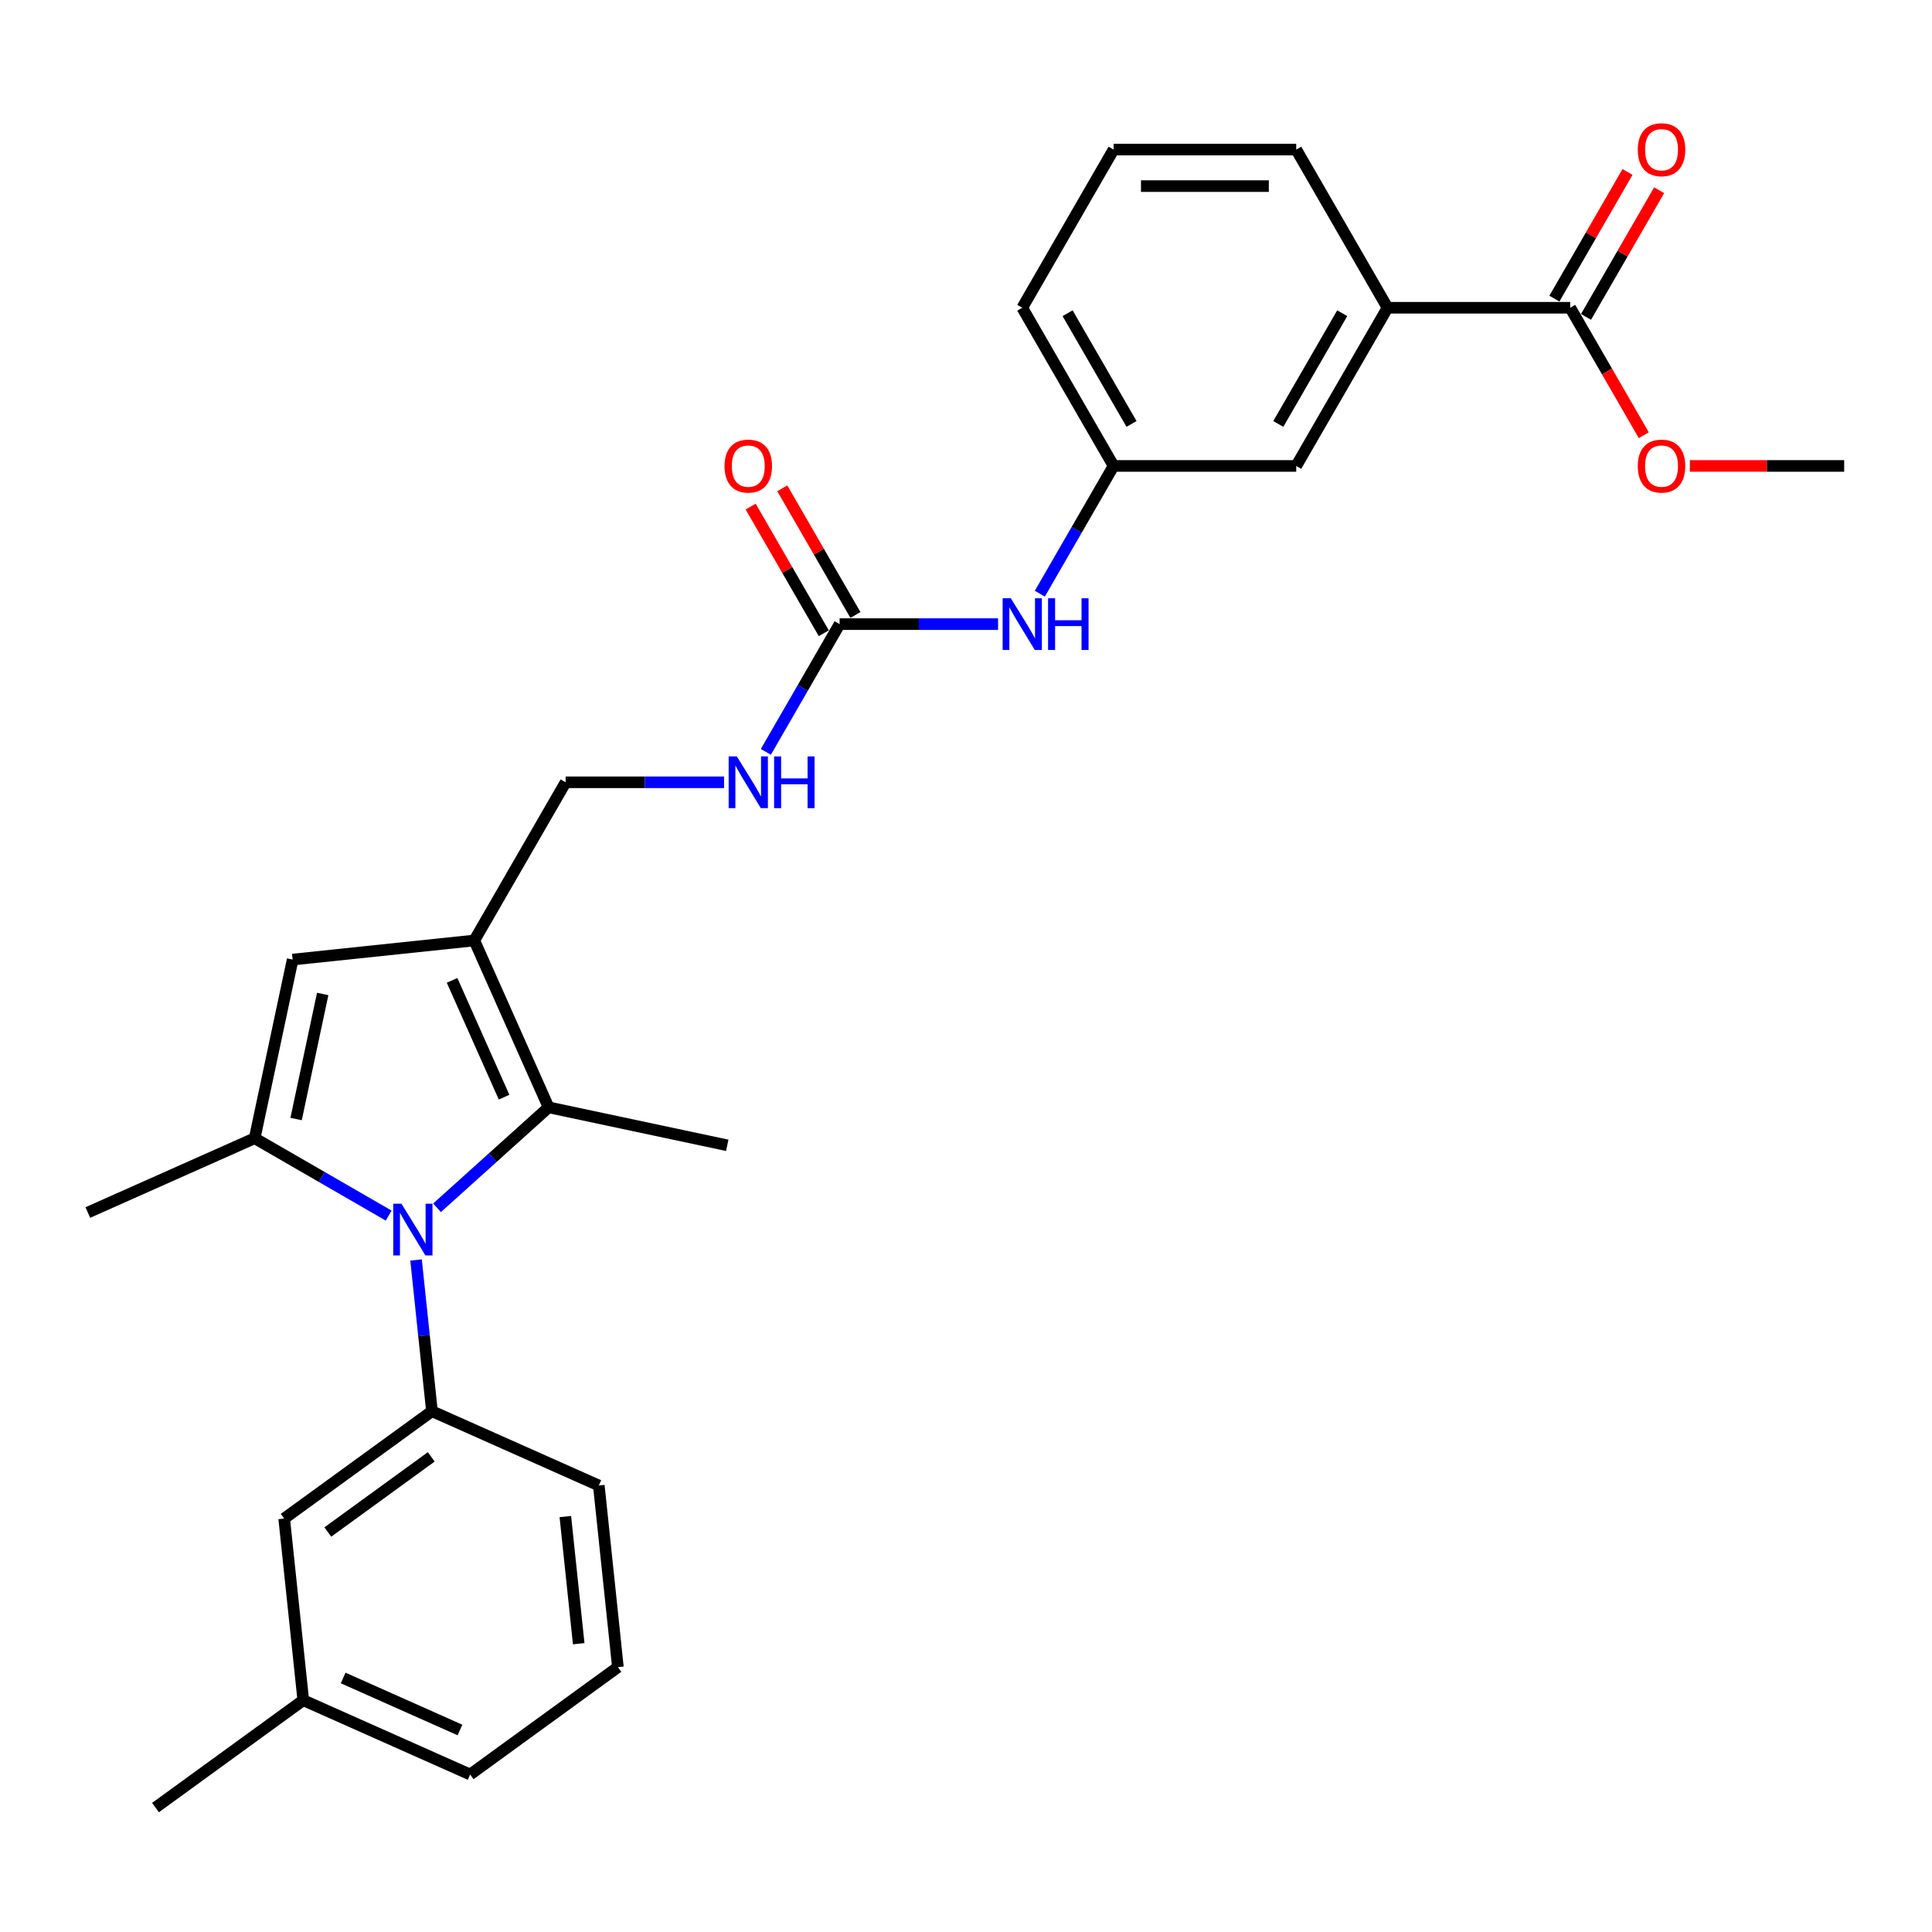 <?xml version='1.0' encoding='iso-8859-1'?>
<svg version='1.1' baseProfile='full'
              xmlns='http://www.w3.org/2000/svg'
                      xmlns:rdkit='http://www.rdkit.org/xml'
                      xmlns:xlink='http://www.w3.org/1999/xlink'
                  xml:space='preserve'
width='1000px' height='1000px' viewBox='0 0 1000 1000'>
<!-- END OF HEADER -->
<rect style='opacity:1.0;fill:#FFFFFF;stroke:none' width='1000' height='1000' x='0' y='0'> </rect>
<path class='bond-0' d='M 201.177,629.189 L 166.499,609.167' style='fill:none;fill-rule:evenodd;stroke:#0000FF;stroke-width:6px;stroke-linecap:butt;stroke-linejoin:miter;stroke-opacity:1' />
<path class='bond-0' d='M 166.499,609.167 L 131.821,589.146' style='fill:none;fill-rule:evenodd;stroke:#000000;stroke-width:6px;stroke-linecap:butt;stroke-linejoin:miter;stroke-opacity:1' />
<path class='bond-2' d='M 226.212,625.145 L 255.081,599.151' style='fill:none;fill-rule:evenodd;stroke:#0000FF;stroke-width:6px;stroke-linecap:butt;stroke-linejoin:miter;stroke-opacity:1' />
<path class='bond-2' d='M 255.081,599.151 L 283.951,573.156' style='fill:none;fill-rule:evenodd;stroke:#000000;stroke-width:6px;stroke-linecap:butt;stroke-linejoin:miter;stroke-opacity:1' />
<path class='bond-4' d='M 215.35,652.166 L 219.463,691.301' style='fill:none;fill-rule:evenodd;stroke:#0000FF;stroke-width:6px;stroke-linecap:butt;stroke-linejoin:miter;stroke-opacity:1' />
<path class='bond-4' d='M 219.463,691.301 L 223.577,730.437' style='fill:none;fill-rule:evenodd;stroke:#000000;stroke-width:6px;stroke-linecap:butt;stroke-linejoin:miter;stroke-opacity:1' />
<path class='bond-3' d='M 131.821,589.146 L 151.477,496.672' style='fill:none;fill-rule:evenodd;stroke:#000000;stroke-width:6px;stroke-linecap:butt;stroke-linejoin:miter;stroke-opacity:1' />
<path class='bond-3' d='M 153.264,579.206 L 167.023,514.474' style='fill:none;fill-rule:evenodd;stroke:#000000;stroke-width:6px;stroke-linecap:butt;stroke-linejoin:miter;stroke-opacity:1' />
<path class='bond-17' d='M 131.821,589.146 L 45.455,627.598' style='fill:none;fill-rule:evenodd;stroke:#000000;stroke-width:6px;stroke-linecap:butt;stroke-linejoin:miter;stroke-opacity:1' />
<path class='bond-1' d='M 245.498,486.79 L 283.951,573.156' style='fill:none;fill-rule:evenodd;stroke:#000000;stroke-width:6px;stroke-linecap:butt;stroke-linejoin:miter;stroke-opacity:1' />
<path class='bond-1' d='M 233.993,507.435 L 260.91,567.892' style='fill:none;fill-rule:evenodd;stroke:#000000;stroke-width:6px;stroke-linecap:butt;stroke-linejoin:miter;stroke-opacity:1' />
<path class='bond-9' d='M 245.498,486.79 L 292.768,404.916' style='fill:none;fill-rule:evenodd;stroke:#000000;stroke-width:6px;stroke-linecap:butt;stroke-linejoin:miter;stroke-opacity:1' />
<path class='bond-28' d='M 245.498,486.79 L 151.477,496.672' style='fill:none;fill-rule:evenodd;stroke:#000000;stroke-width:6px;stroke-linecap:butt;stroke-linejoin:miter;stroke-opacity:1' />
<path class='bond-19' d='M 283.951,573.156 L 376.425,592.812' style='fill:none;fill-rule:evenodd;stroke:#000000;stroke-width:6px;stroke-linecap:butt;stroke-linejoin:miter;stroke-opacity:1' />
<path class='bond-11' d='M 223.577,730.437 L 147.092,786.006' style='fill:none;fill-rule:evenodd;stroke:#000000;stroke-width:6px;stroke-linecap:butt;stroke-linejoin:miter;stroke-opacity:1' />
<path class='bond-11' d='M 223.218,754.069 L 169.679,792.968' style='fill:none;fill-rule:evenodd;stroke:#000000;stroke-width:6px;stroke-linecap:butt;stroke-linejoin:miter;stroke-opacity:1' />
<path class='bond-20' d='M 223.577,730.437 L 309.943,768.89' style='fill:none;fill-rule:evenodd;stroke:#000000;stroke-width:6px;stroke-linecap:butt;stroke-linejoin:miter;stroke-opacity:1' />
<path class='bond-5' d='M 434.578,323.042 L 415.489,356.104' style='fill:none;fill-rule:evenodd;stroke:#000000;stroke-width:6px;stroke-linecap:butt;stroke-linejoin:miter;stroke-opacity:1' />
<path class='bond-5' d='M 415.489,356.104 L 396.401,389.166' style='fill:none;fill-rule:evenodd;stroke:#0000FF;stroke-width:6px;stroke-linecap:butt;stroke-linejoin:miter;stroke-opacity:1' />
<path class='bond-8' d='M 434.578,323.042 L 475.589,323.042' style='fill:none;fill-rule:evenodd;stroke:#000000;stroke-width:6px;stroke-linecap:butt;stroke-linejoin:miter;stroke-opacity:1' />
<path class='bond-8' d='M 475.589,323.042 L 516.6,323.042' style='fill:none;fill-rule:evenodd;stroke:#0000FF;stroke-width:6px;stroke-linecap:butt;stroke-linejoin:miter;stroke-opacity:1' />
<path class='bond-13' d='M 442.765,318.315 L 423.841,285.537' style='fill:none;fill-rule:evenodd;stroke:#000000;stroke-width:6px;stroke-linecap:butt;stroke-linejoin:miter;stroke-opacity:1' />
<path class='bond-13' d='M 423.841,285.537 L 404.916,252.759' style='fill:none;fill-rule:evenodd;stroke:#FF0000;stroke-width:6px;stroke-linecap:butt;stroke-linejoin:miter;stroke-opacity:1' />
<path class='bond-13' d='M 426.39,327.769 L 407.466,294.991' style='fill:none;fill-rule:evenodd;stroke:#000000;stroke-width:6px;stroke-linecap:butt;stroke-linejoin:miter;stroke-opacity:1' />
<path class='bond-13' d='M 407.466,294.991 L 388.541,262.213' style='fill:none;fill-rule:evenodd;stroke:#FF0000;stroke-width:6px;stroke-linecap:butt;stroke-linejoin:miter;stroke-opacity:1' />
<path class='bond-6' d='M 812.736,159.295 L 718.196,159.295' style='fill:none;fill-rule:evenodd;stroke:#000000;stroke-width:6px;stroke-linecap:butt;stroke-linejoin:miter;stroke-opacity:1' />
<path class='bond-15' d='M 820.923,164.022 L 839.848,131.244' style='fill:none;fill-rule:evenodd;stroke:#000000;stroke-width:6px;stroke-linecap:butt;stroke-linejoin:miter;stroke-opacity:1' />
<path class='bond-15' d='M 839.848,131.244 L 858.772,98.466' style='fill:none;fill-rule:evenodd;stroke:#FF0000;stroke-width:6px;stroke-linecap:butt;stroke-linejoin:miter;stroke-opacity:1' />
<path class='bond-15' d='M 804.549,154.568 L 823.473,121.79' style='fill:none;fill-rule:evenodd;stroke:#000000;stroke-width:6px;stroke-linecap:butt;stroke-linejoin:miter;stroke-opacity:1' />
<path class='bond-15' d='M 823.473,121.79 L 842.398,89.012' style='fill:none;fill-rule:evenodd;stroke:#FF0000;stroke-width:6px;stroke-linecap:butt;stroke-linejoin:miter;stroke-opacity:1' />
<path class='bond-16' d='M 812.736,159.295 L 831.781,192.281' style='fill:none;fill-rule:evenodd;stroke:#000000;stroke-width:6px;stroke-linecap:butt;stroke-linejoin:miter;stroke-opacity:1' />
<path class='bond-16' d='M 831.781,192.281 L 850.825,225.267' style='fill:none;fill-rule:evenodd;stroke:#FF0000;stroke-width:6px;stroke-linecap:butt;stroke-linejoin:miter;stroke-opacity:1' />
<path class='bond-7' d='M 718.196,159.295 L 670.927,241.169' style='fill:none;fill-rule:evenodd;stroke:#000000;stroke-width:6px;stroke-linecap:butt;stroke-linejoin:miter;stroke-opacity:1' />
<path class='bond-7' d='M 694.731,162.122 L 661.642,219.434' style='fill:none;fill-rule:evenodd;stroke:#000000;stroke-width:6px;stroke-linecap:butt;stroke-linejoin:miter;stroke-opacity:1' />
<path class='bond-30' d='M 718.196,159.295 L 670.927,77.421' style='fill:none;fill-rule:evenodd;stroke:#000000;stroke-width:6px;stroke-linecap:butt;stroke-linejoin:miter;stroke-opacity:1' />
<path class='bond-14' d='M 538.211,307.292 L 557.299,274.23' style='fill:none;fill-rule:evenodd;stroke:#0000FF;stroke-width:6px;stroke-linecap:butt;stroke-linejoin:miter;stroke-opacity:1' />
<path class='bond-14' d='M 557.299,274.23 L 576.387,241.169' style='fill:none;fill-rule:evenodd;stroke:#000000;stroke-width:6px;stroke-linecap:butt;stroke-linejoin:miter;stroke-opacity:1' />
<path class='bond-10' d='M 292.768,404.916 L 333.779,404.916' style='fill:none;fill-rule:evenodd;stroke:#000000;stroke-width:6px;stroke-linecap:butt;stroke-linejoin:miter;stroke-opacity:1' />
<path class='bond-10' d='M 333.779,404.916 L 374.791,404.916' style='fill:none;fill-rule:evenodd;stroke:#0000FF;stroke-width:6px;stroke-linecap:butt;stroke-linejoin:miter;stroke-opacity:1' />
<path class='bond-18' d='M 147.092,786.006 L 156.974,880.028' style='fill:none;fill-rule:evenodd;stroke:#000000;stroke-width:6px;stroke-linecap:butt;stroke-linejoin:miter;stroke-opacity:1' />
<path class='bond-12' d='M 670.927,241.169 L 576.387,241.169' style='fill:none;fill-rule:evenodd;stroke:#000000;stroke-width:6px;stroke-linecap:butt;stroke-linejoin:miter;stroke-opacity:1' />
<path class='bond-24' d='M 576.387,241.169 L 529.117,159.295' style='fill:none;fill-rule:evenodd;stroke:#000000;stroke-width:6px;stroke-linecap:butt;stroke-linejoin:miter;stroke-opacity:1' />
<path class='bond-24' d='M 585.671,219.434 L 552.582,162.122' style='fill:none;fill-rule:evenodd;stroke:#000000;stroke-width:6px;stroke-linecap:butt;stroke-linejoin:miter;stroke-opacity:1' />
<path class='bond-27' d='M 874.659,241.169 L 914.602,241.169' style='fill:none;fill-rule:evenodd;stroke:#FF0000;stroke-width:6px;stroke-linecap:butt;stroke-linejoin:miter;stroke-opacity:1' />
<path class='bond-27' d='M 914.602,241.169 L 954.545,241.169' style='fill:none;fill-rule:evenodd;stroke:#000000;stroke-width:6px;stroke-linecap:butt;stroke-linejoin:miter;stroke-opacity:1' />
<path class='bond-26' d='M 156.974,880.028 L 80.49,935.597' style='fill:none;fill-rule:evenodd;stroke:#000000;stroke-width:6px;stroke-linecap:butt;stroke-linejoin:miter;stroke-opacity:1' />
<path class='bond-29' d='M 156.974,880.028 L 243.341,918.481' style='fill:none;fill-rule:evenodd;stroke:#000000;stroke-width:6px;stroke-linecap:butt;stroke-linejoin:miter;stroke-opacity:1' />
<path class='bond-29' d='M 177.62,868.523 L 238.076,895.439' style='fill:none;fill-rule:evenodd;stroke:#000000;stroke-width:6px;stroke-linecap:butt;stroke-linejoin:miter;stroke-opacity:1' />
<path class='bond-22' d='M 309.943,768.89 L 319.825,862.912' style='fill:none;fill-rule:evenodd;stroke:#000000;stroke-width:6px;stroke-linecap:butt;stroke-linejoin:miter;stroke-opacity:1' />
<path class='bond-22' d='M 292.621,784.97 L 299.538,850.785' style='fill:none;fill-rule:evenodd;stroke:#000000;stroke-width:6px;stroke-linecap:butt;stroke-linejoin:miter;stroke-opacity:1' />
<path class='bond-21' d='M 670.927,77.421 L 576.387,77.421' style='fill:none;fill-rule:evenodd;stroke:#000000;stroke-width:6px;stroke-linecap:butt;stroke-linejoin:miter;stroke-opacity:1' />
<path class='bond-21' d='M 656.746,96.329 L 590.568,96.329' style='fill:none;fill-rule:evenodd;stroke:#000000;stroke-width:6px;stroke-linecap:butt;stroke-linejoin:miter;stroke-opacity:1' />
<path class='bond-25' d='M 319.825,862.912 L 243.341,918.481' style='fill:none;fill-rule:evenodd;stroke:#000000;stroke-width:6px;stroke-linecap:butt;stroke-linejoin:miter;stroke-opacity:1' />
<path class='bond-23' d='M 576.387,77.421 L 529.117,159.295' style='fill:none;fill-rule:evenodd;stroke:#000000;stroke-width:6px;stroke-linecap:butt;stroke-linejoin:miter;stroke-opacity:1' />
<path  class='atom-0' d='M 207.776 623.029
L 216.55 637.21
Q 217.419 638.609, 218.819 641.142
Q 220.218 643.676, 220.293 643.827
L 220.293 623.029
L 223.848 623.029
L 223.848 649.802
L 220.18 649.802
L 210.764 634.298
Q 209.667 632.483, 208.495 630.403
Q 207.36 628.323, 207.02 627.68
L 207.02 649.802
L 203.541 649.802
L 203.541 623.029
L 207.776 623.029
' fill='#0000FF'/>
<path  class='atom-9' d='M 523.199 309.656
L 531.972 323.837
Q 532.842 325.236, 534.241 327.769
Q 535.64 330.303, 535.716 330.454
L 535.716 309.656
L 539.271 309.656
L 539.271 336.429
L 535.603 336.429
L 526.186 320.925
Q 525.09 319.11, 523.918 317.03
Q 522.783 314.95, 522.443 314.307
L 522.443 336.429
L 518.964 336.429
L 518.964 309.656
L 523.199 309.656
' fill='#0000FF'/>
<path  class='atom-9' d='M 542.485 309.656
L 546.115 309.656
L 546.115 321.038
L 559.805 321.038
L 559.805 309.656
L 563.435 309.656
L 563.435 336.429
L 559.805 336.429
L 559.805 324.063
L 546.115 324.063
L 546.115 336.429
L 542.485 336.429
L 542.485 309.656
' fill='#0000FF'/>
<path  class='atom-11' d='M 381.39 391.529
L 390.163 405.71
Q 391.033 407.109, 392.432 409.643
Q 393.831 412.177, 393.907 412.328
L 393.907 391.529
L 397.461 391.529
L 397.461 418.303
L 393.793 418.303
L 384.377 402.798
Q 383.28 400.983, 382.108 398.903
Q 380.974 396.824, 380.633 396.181
L 380.633 418.303
L 377.154 418.303
L 377.154 391.529
L 381.39 391.529
' fill='#0000FF'/>
<path  class='atom-11' d='M 400.676 391.529
L 404.306 391.529
L 404.306 402.912
L 417.995 402.912
L 417.995 391.529
L 421.626 391.529
L 421.626 418.303
L 417.995 418.303
L 417.995 405.937
L 404.306 405.937
L 404.306 418.303
L 400.676 418.303
L 400.676 391.529
' fill='#0000FF'/>
<path  class='atom-14' d='M 375.018 241.244
Q 375.018 234.816, 378.194 231.223
Q 381.371 227.631, 387.308 227.631
Q 393.245 227.631, 396.421 231.223
Q 399.598 234.816, 399.598 241.244
Q 399.598 247.749, 396.384 251.455
Q 393.169 255.123, 387.308 255.123
Q 381.409 255.123, 378.194 251.455
Q 375.018 247.787, 375.018 241.244
M 387.308 252.098
Q 391.392 252.098, 393.585 249.375
Q 395.816 246.614, 395.816 241.244
Q 395.816 235.988, 393.585 233.341
Q 391.392 230.656, 387.308 230.656
Q 383.224 230.656, 380.993 233.303
Q 378.799 235.95, 378.799 241.244
Q 378.799 246.652, 380.993 249.375
Q 383.224 252.098, 387.308 252.098
' fill='#FF0000'/>
<path  class='atom-16' d='M 847.716 77.497
Q 847.716 71.068, 850.892 67.476
Q 854.069 63.883, 860.006 63.883
Q 865.943 63.883, 869.119 67.476
Q 872.296 71.068, 872.296 77.497
Q 872.296 84.001, 869.082 87.707
Q 865.867 91.375, 860.006 91.375
Q 854.107 91.375, 850.892 87.707
Q 847.716 84.039, 847.716 77.497
M 860.006 88.35
Q 864.09 88.35, 866.283 85.627
Q 868.514 82.867, 868.514 77.497
Q 868.514 72.241, 866.283 69.594
Q 864.09 66.909, 860.006 66.909
Q 855.922 66.909, 853.691 69.556
Q 851.497 72.203, 851.497 77.497
Q 851.497 82.905, 853.691 85.627
Q 855.922 88.35, 860.006 88.35
' fill='#FF0000'/>
<path  class='atom-17' d='M 847.716 241.244
Q 847.716 234.816, 850.892 231.223
Q 854.069 227.631, 860.006 227.631
Q 865.943 227.631, 869.119 231.223
Q 872.296 234.816, 872.296 241.244
Q 872.296 247.749, 869.082 251.455
Q 865.867 255.123, 860.006 255.123
Q 854.107 255.123, 850.892 251.455
Q 847.716 247.787, 847.716 241.244
M 860.006 252.098
Q 864.09 252.098, 866.283 249.375
Q 868.514 246.614, 868.514 241.244
Q 868.514 235.988, 866.283 233.341
Q 864.09 230.656, 860.006 230.656
Q 855.922 230.656, 853.691 233.303
Q 851.497 235.95, 851.497 241.244
Q 851.497 246.652, 853.691 249.375
Q 855.922 252.098, 860.006 252.098
' fill='#FF0000'/>
</svg>
